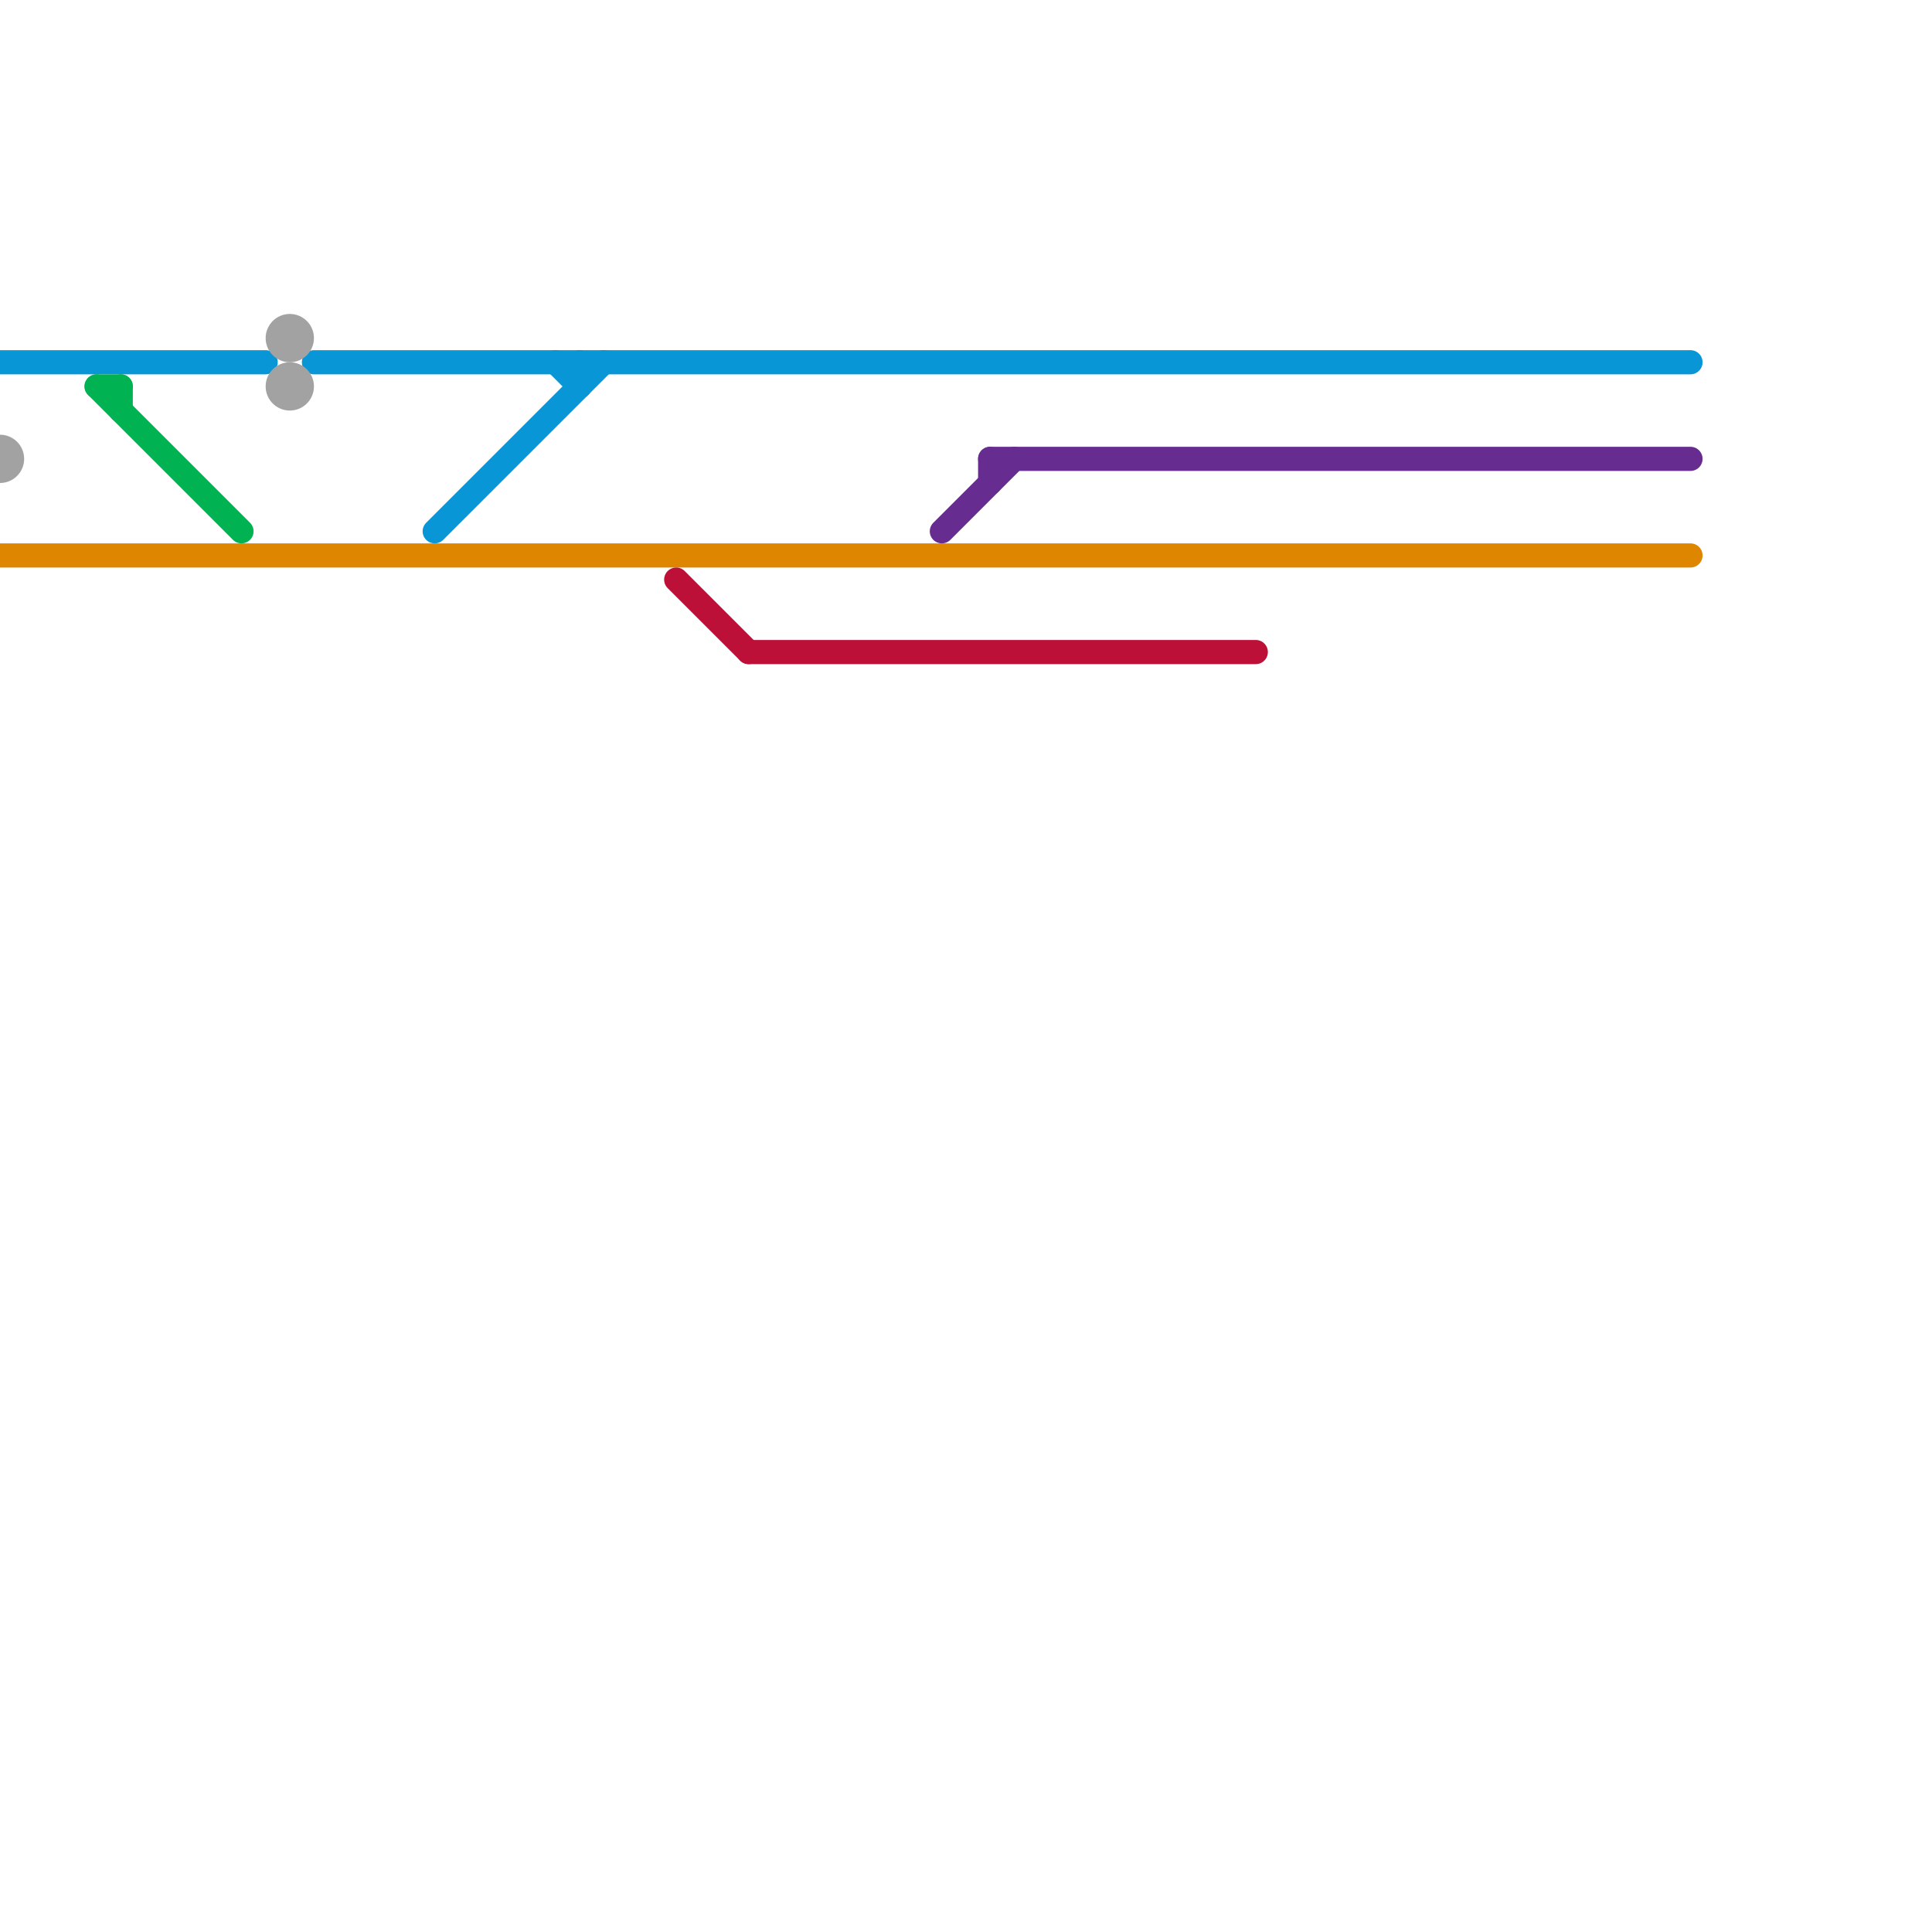 
<svg version="1.1" xmlns="http://www.w3.org/2000/svg" viewBox="0 0 80 80">
<style>text { font: 1px Helvetica; font-weight: 600; white-space: pre; dominant-baseline: central; } line { stroke-width: 1; fill: none; stroke-linecap: round; stroke-linejoin: round; } .c0 { stroke: #0896d7 } .c1 { stroke: #a2a2a2 } .c2 { stroke: #df8600 } .c3 { stroke: #00b251 } .c4 { stroke: #bd1038 } .c5 { stroke: #662c90 }</style><defs><g id="wm-xf"><circle r="1.2" fill="#000"/><circle r="0.9" fill="#fff"/><circle r="0.6" fill="#000"/><circle r="0.3" fill="#fff"/></g><g id="wm"><circle r="0.6" fill="#000"/><circle r="0.3" fill="#fff"/></g></defs><line class="c0" x1="18" y1="22" x2="25" y2="15"/><line class="c0" x1="0" y1="15" x2="11" y2="15"/><line class="c0" x1="24" y1="15" x2="24" y2="16"/><line class="c0" x1="23" y1="15" x2="24" y2="16"/><line class="c0" x1="13" y1="15" x2="70" y2="15"/><circle cx="12" cy="16" r="1" fill="#a2a2a2" /><circle cx="0" cy="19" r="1" fill="#a2a2a2" /><circle cx="12" cy="14" r="1" fill="#a2a2a2" /><line class="c2" x1="0" y1="23" x2="70" y2="23"/><line class="c3" x1="4" y1="16" x2="10" y2="22"/><line class="c3" x1="4" y1="16" x2="5" y2="16"/><line class="c3" x1="5" y1="16" x2="5" y2="17"/><line class="c4" x1="28" y1="24" x2="31" y2="27"/><line class="c4" x1="31" y1="27" x2="52" y2="27"/><line class="c5" x1="41" y1="19" x2="41" y2="20"/><line class="c5" x1="39" y1="22" x2="42" y2="19"/><line class="c5" x1="41" y1="19" x2="70" y2="19"/>
</svg>
